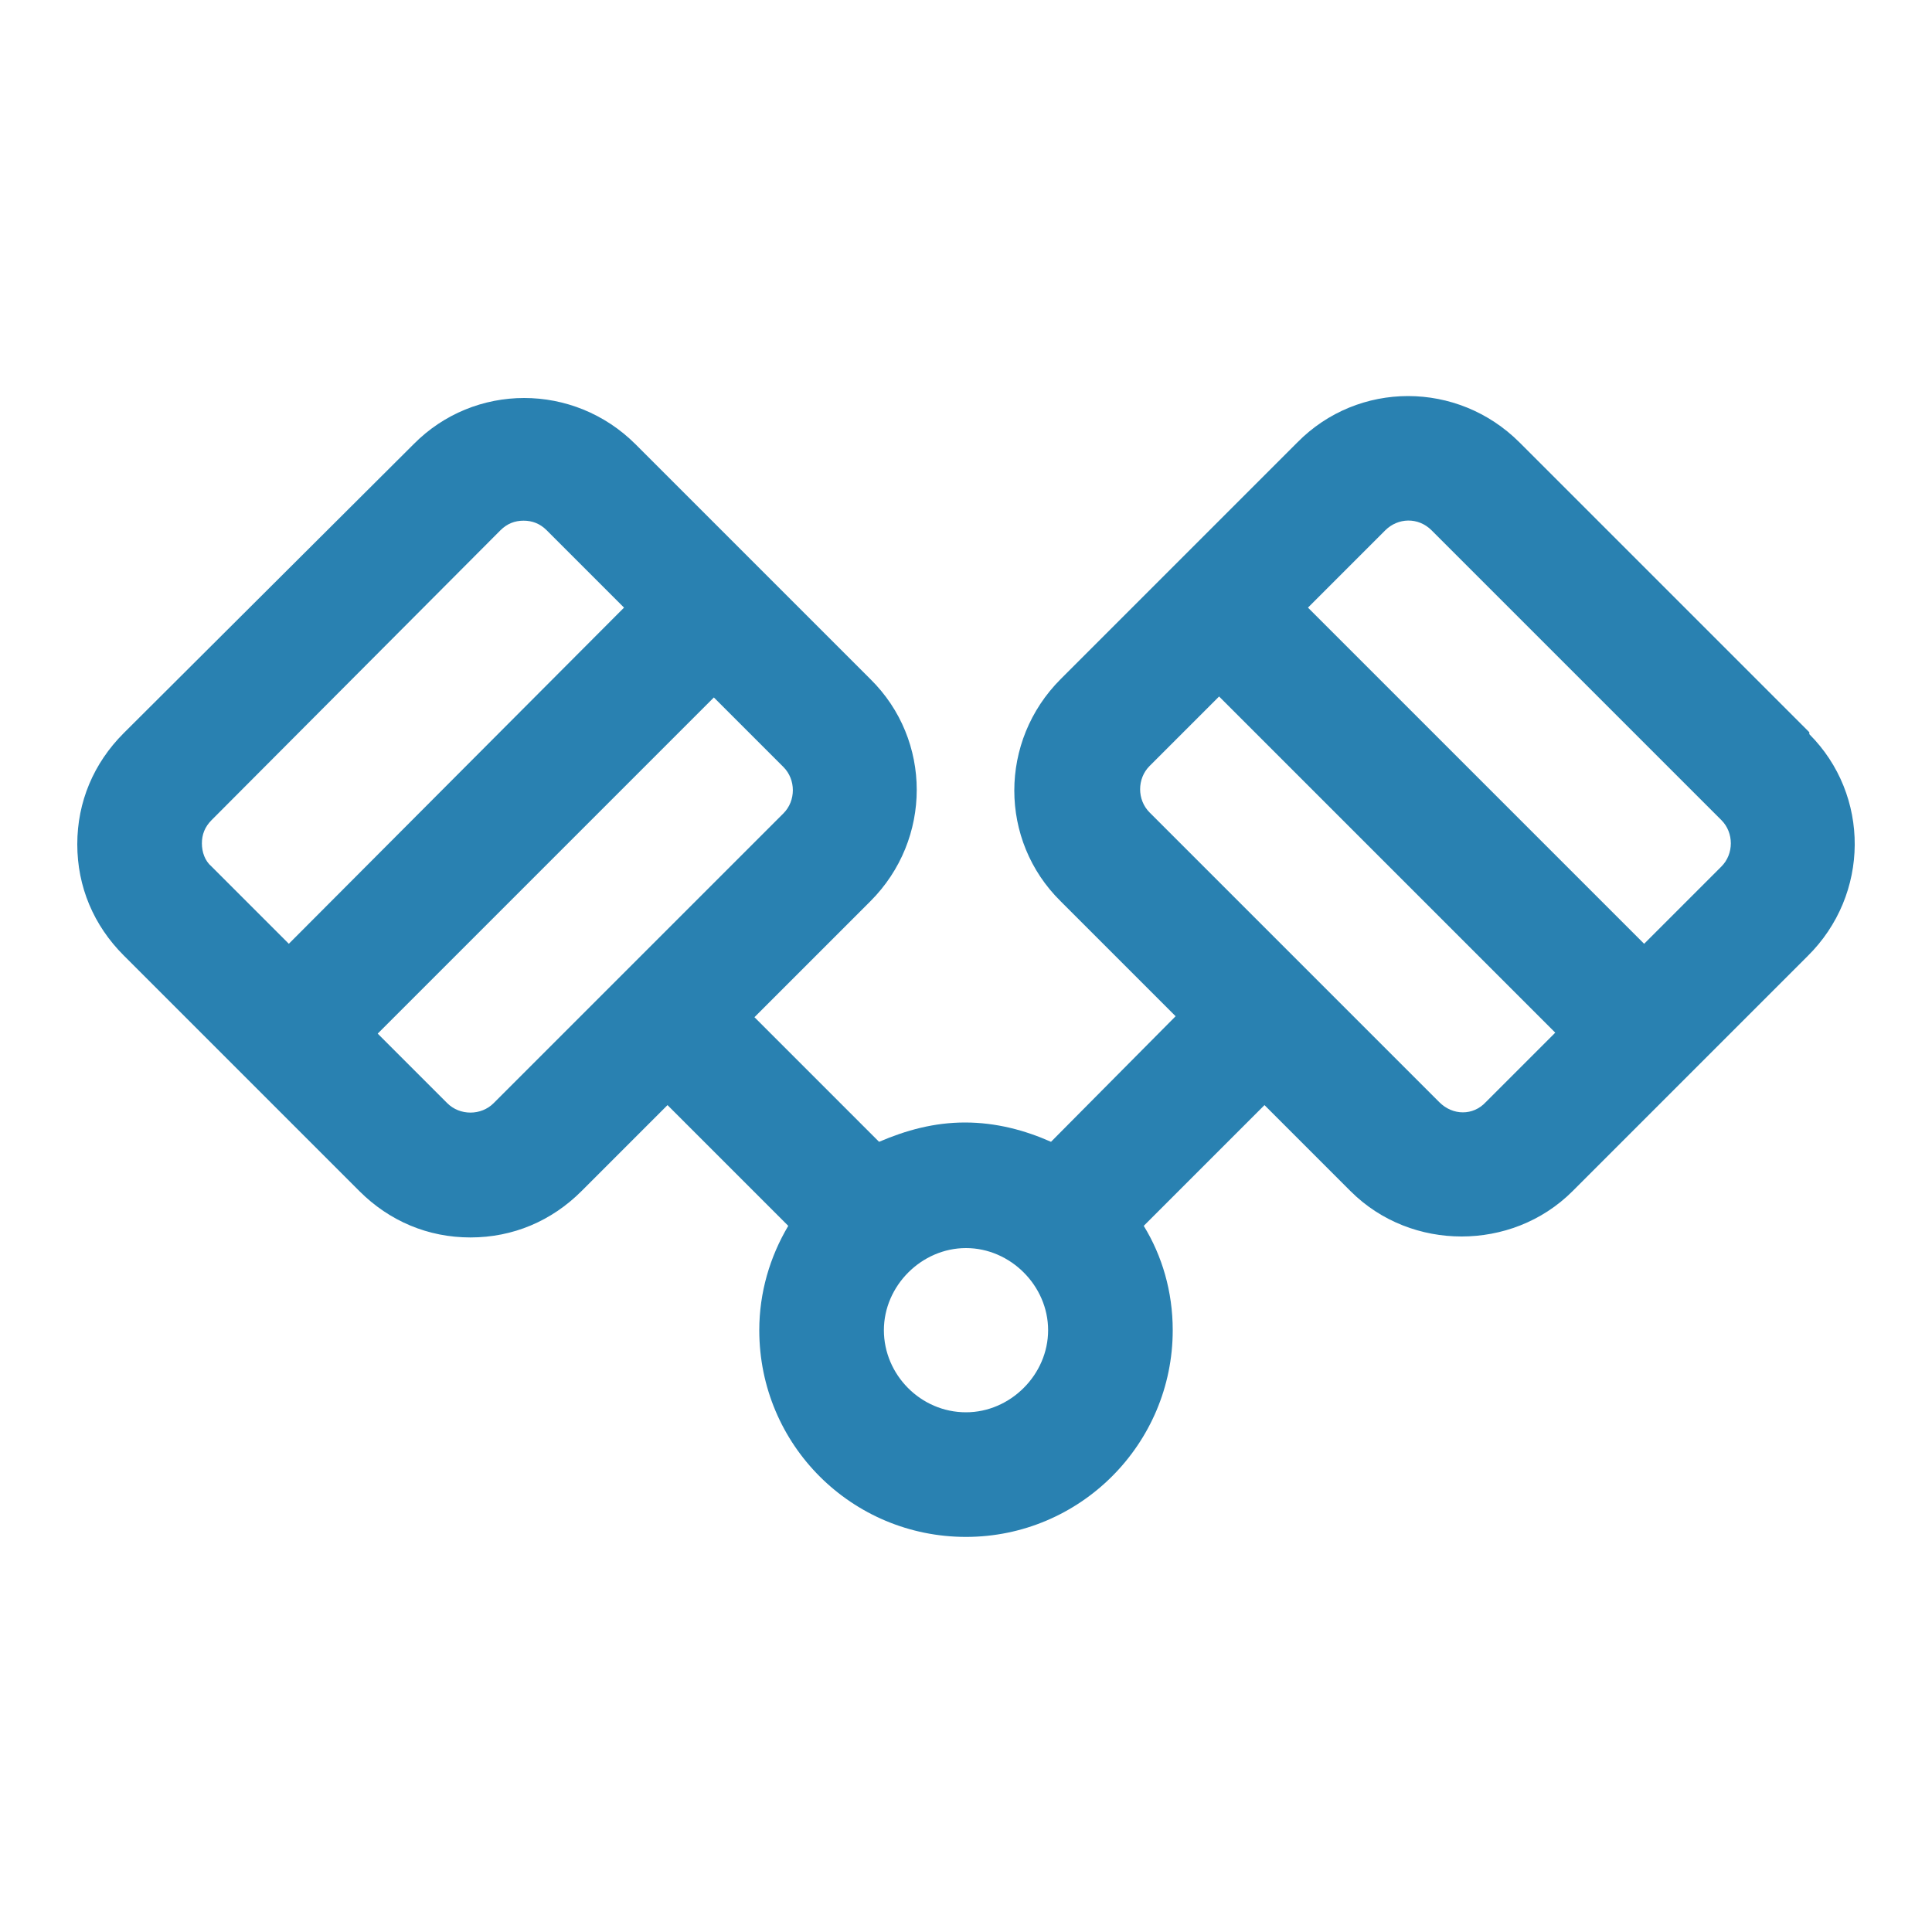 <?xml version="1.0" encoding="UTF-8"?>
<svg id="_Слой_1" data-name="Слой_1" xmlns="http://www.w3.org/2000/svg" version="1.1" viewBox="0 0 20 20">
  <!-- Generator: Adobe Illustrator 29.0.1, SVG Export Plug-In . SVG Version: 2.1.0 Build 192)  -->
  <defs>
    <style>
      .st0 {
        fill: #2981b1;
      }
    </style>
  </defs>
  <path class="st0" d="M18.73,7.58l-3-3c-.64-.64-1.67-.64-2.3,0l-1.26,1.26h0l-1.19,1.19c-.64.64-.64,1.67,0,2.3l1.19,1.19-1.29,1.3c-.27-.12-.57-.2-.89-.2s-.61.08-.89.2l-1.29-1.29,1.2-1.2c.64-.64.64-1.67,0-2.3l-2.43-2.43c-.64-.64-1.67-.64-2.3,0l-3,2.99c-.31.31-.48.71-.48,1.15s.17.84.48,1.15l1.26,1.26h0l1.18,1.18c.31.31.71.48,1.15.48s.84-.17,1.15-.48l.89-.89,1.25,1.25c-.19.32-.3.69-.3,1.08,0,1.19.96,2.14,2.14,2.14s2.14-.96,2.14-2.14c0-.4-.11-.77-.3-1.08l1.25-1.25.89.89c.32.32.74.47,1.15.47s.83-.15,1.15-.47l2.43-2.43c.65-.64.65-1.67.02-2.3ZM2.09,8.73c0-.09.03-.17.1-.24l2.99-3c.07-.07.15-.1.24-.1s.17.03.24.1l.8.8-3.47,3.48-.8-.8c-.07-.06-.1-.15-.1-.24ZM5.11,11.42c-.13.13-.35.13-.48,0l-.72-.72,3.48-3.48.72.72c.13.13.13.35,0,.48l-1.65,1.65h0l-1.35,1.35ZM10,14.62c-.47,0-.85-.39-.85-.85s.39-.85.85-.85.85.39.85.85-.39.85-.85.85ZM14.9,11.41l-3-3c-.13-.13-.13-.35,0-.48l.72-.72,3.48,3.48-.72.72c-.13.14-.34.14-.48,0ZM17.82,8.97l-.8.8-3.48-3.48.8-.8c.13-.13.34-.14.48,0l3,3c.13.13.13.35,0,.48Z"/>
</svg>
